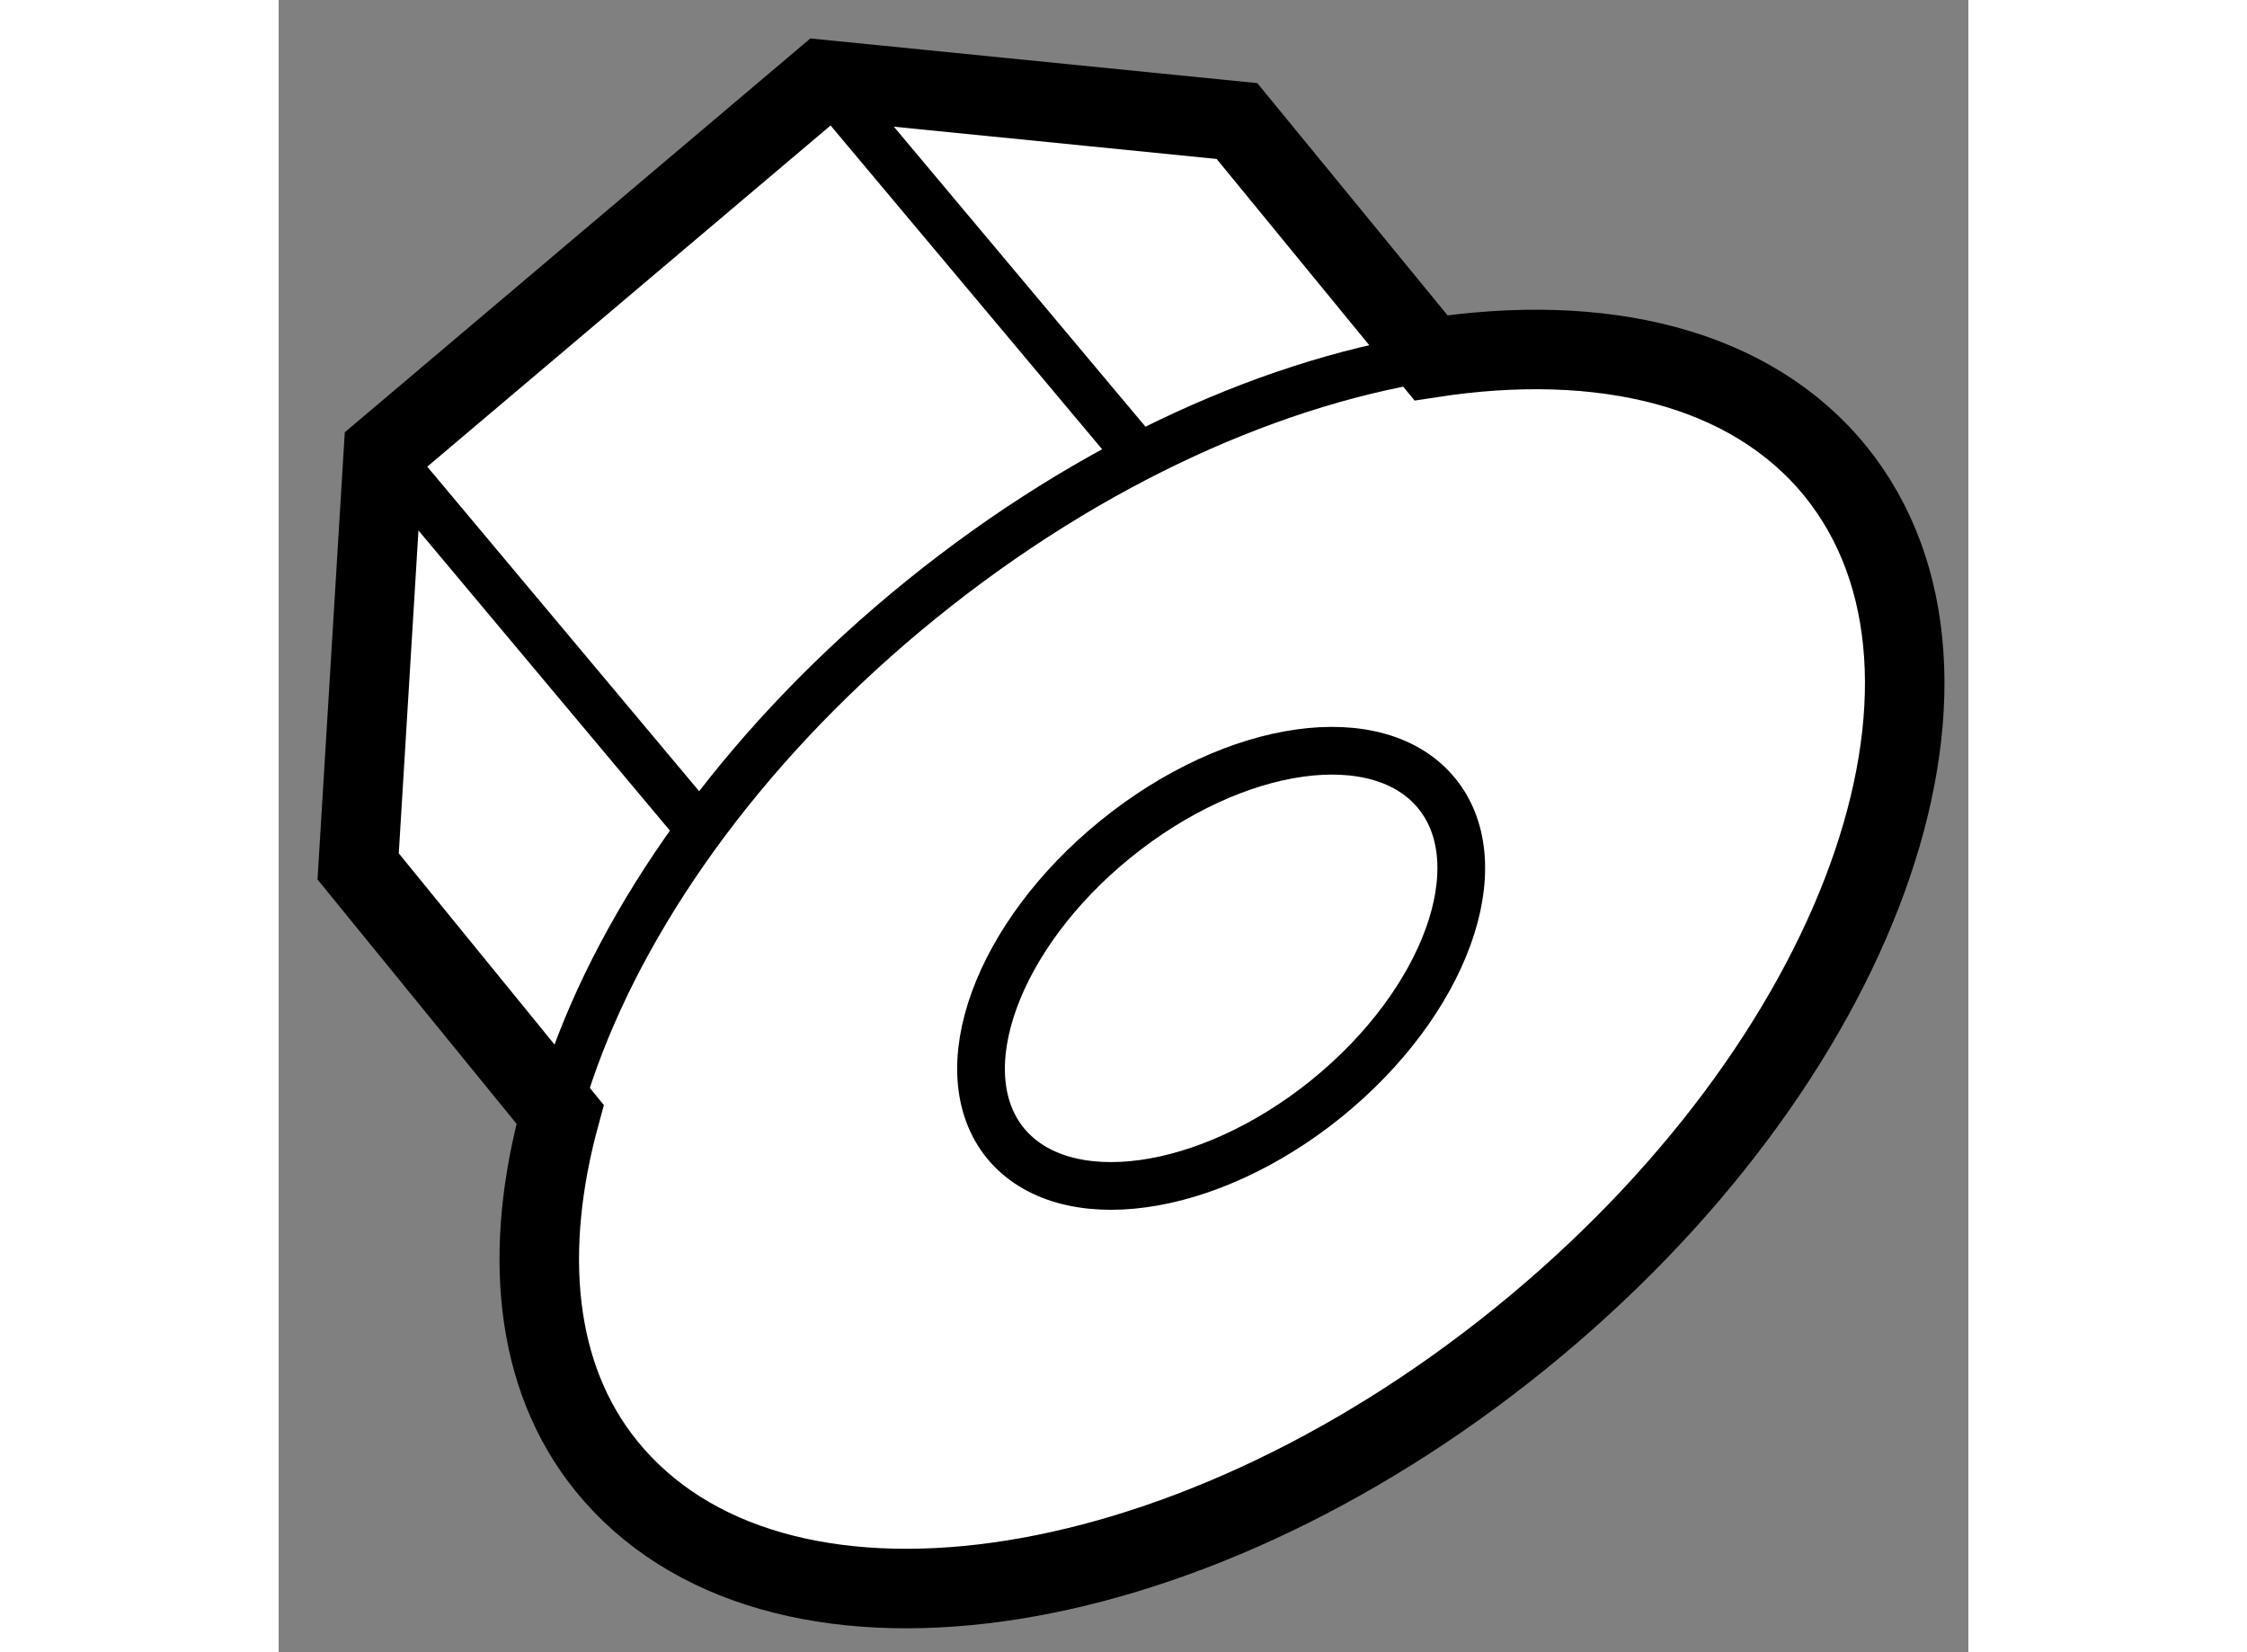 <?xml version="1.0" encoding="utf-8"?>
<!-- Generator: Adobe Illustrator 15.1.0, SVG Export Plug-In . SVG Version: 6.00 Build 0)  -->
<!DOCTYPE svg PUBLIC "-//W3C//DTD SVG 1.1//EN" "http://www.w3.org/Graphics/SVG/1.1/DTD/svg11.dtd">
<svg version="1.1" xmlns="http://www.w3.org/2000/svg" xmlns:xlink="http://www.w3.org/1999/xlink" x="0px" y="0px" width="244.8px"
	 height="180px" viewBox="100.011 82.139 10.625 10.389" enable-background="new 0 0 244.8 180" xml:space="preserve">
	
<rect x="100.011" y="82.139" width="10.625" height="10.389" fill="#808080" stroke="none"/>
	
<g><path fill="#FFFFFF" stroke="#000000" stroke-width="0.5" d="M102.071,91.356c1.039,1.285,3.612,0.929,5.745-0.798			c2.138-1.729,3.023-4.169,1.986-5.454c-0.535-0.66-1.471-0.88-2.545-0.715l-1.22-1.489l-2.602-0.26l-2.765,2.339l-0.159,2.608			l1.27,1.559C101.548,89.998,101.614,90.791,102.071,91.356z"></path><line fill="none" stroke="#000000" stroke-width="0.3" x1="103.435" y1="82.639" x2="105.364" y2="84.939"></line><line fill="none" stroke="#000000" stroke-width="0.3" x1="100.67" y1="84.978" x2="102.601" y2="87.283"></line><path fill="none" stroke="#000000" stroke-width="0.3" d="M102.071,91.356c-1.04-1.285-0.15-3.724,1.983-5.449			c2.138-1.73,4.705-2.089,5.748-0.803c1.038,1.285,0.152,3.725-1.986,5.454C105.683,92.284,103.109,92.641,102.071,91.356z"></path><path fill="none" stroke="#000000" stroke-width="0.3" d="M104.58,89.326c-0.365-0.452-0.051-1.307,0.694-1.911			c0.751-0.609,1.655-0.737,2.021-0.285c0.364,0.45,0.054,1.311-0.698,1.919C105.849,89.652,104.947,89.775,104.58,89.326z"></path></g>


</svg>